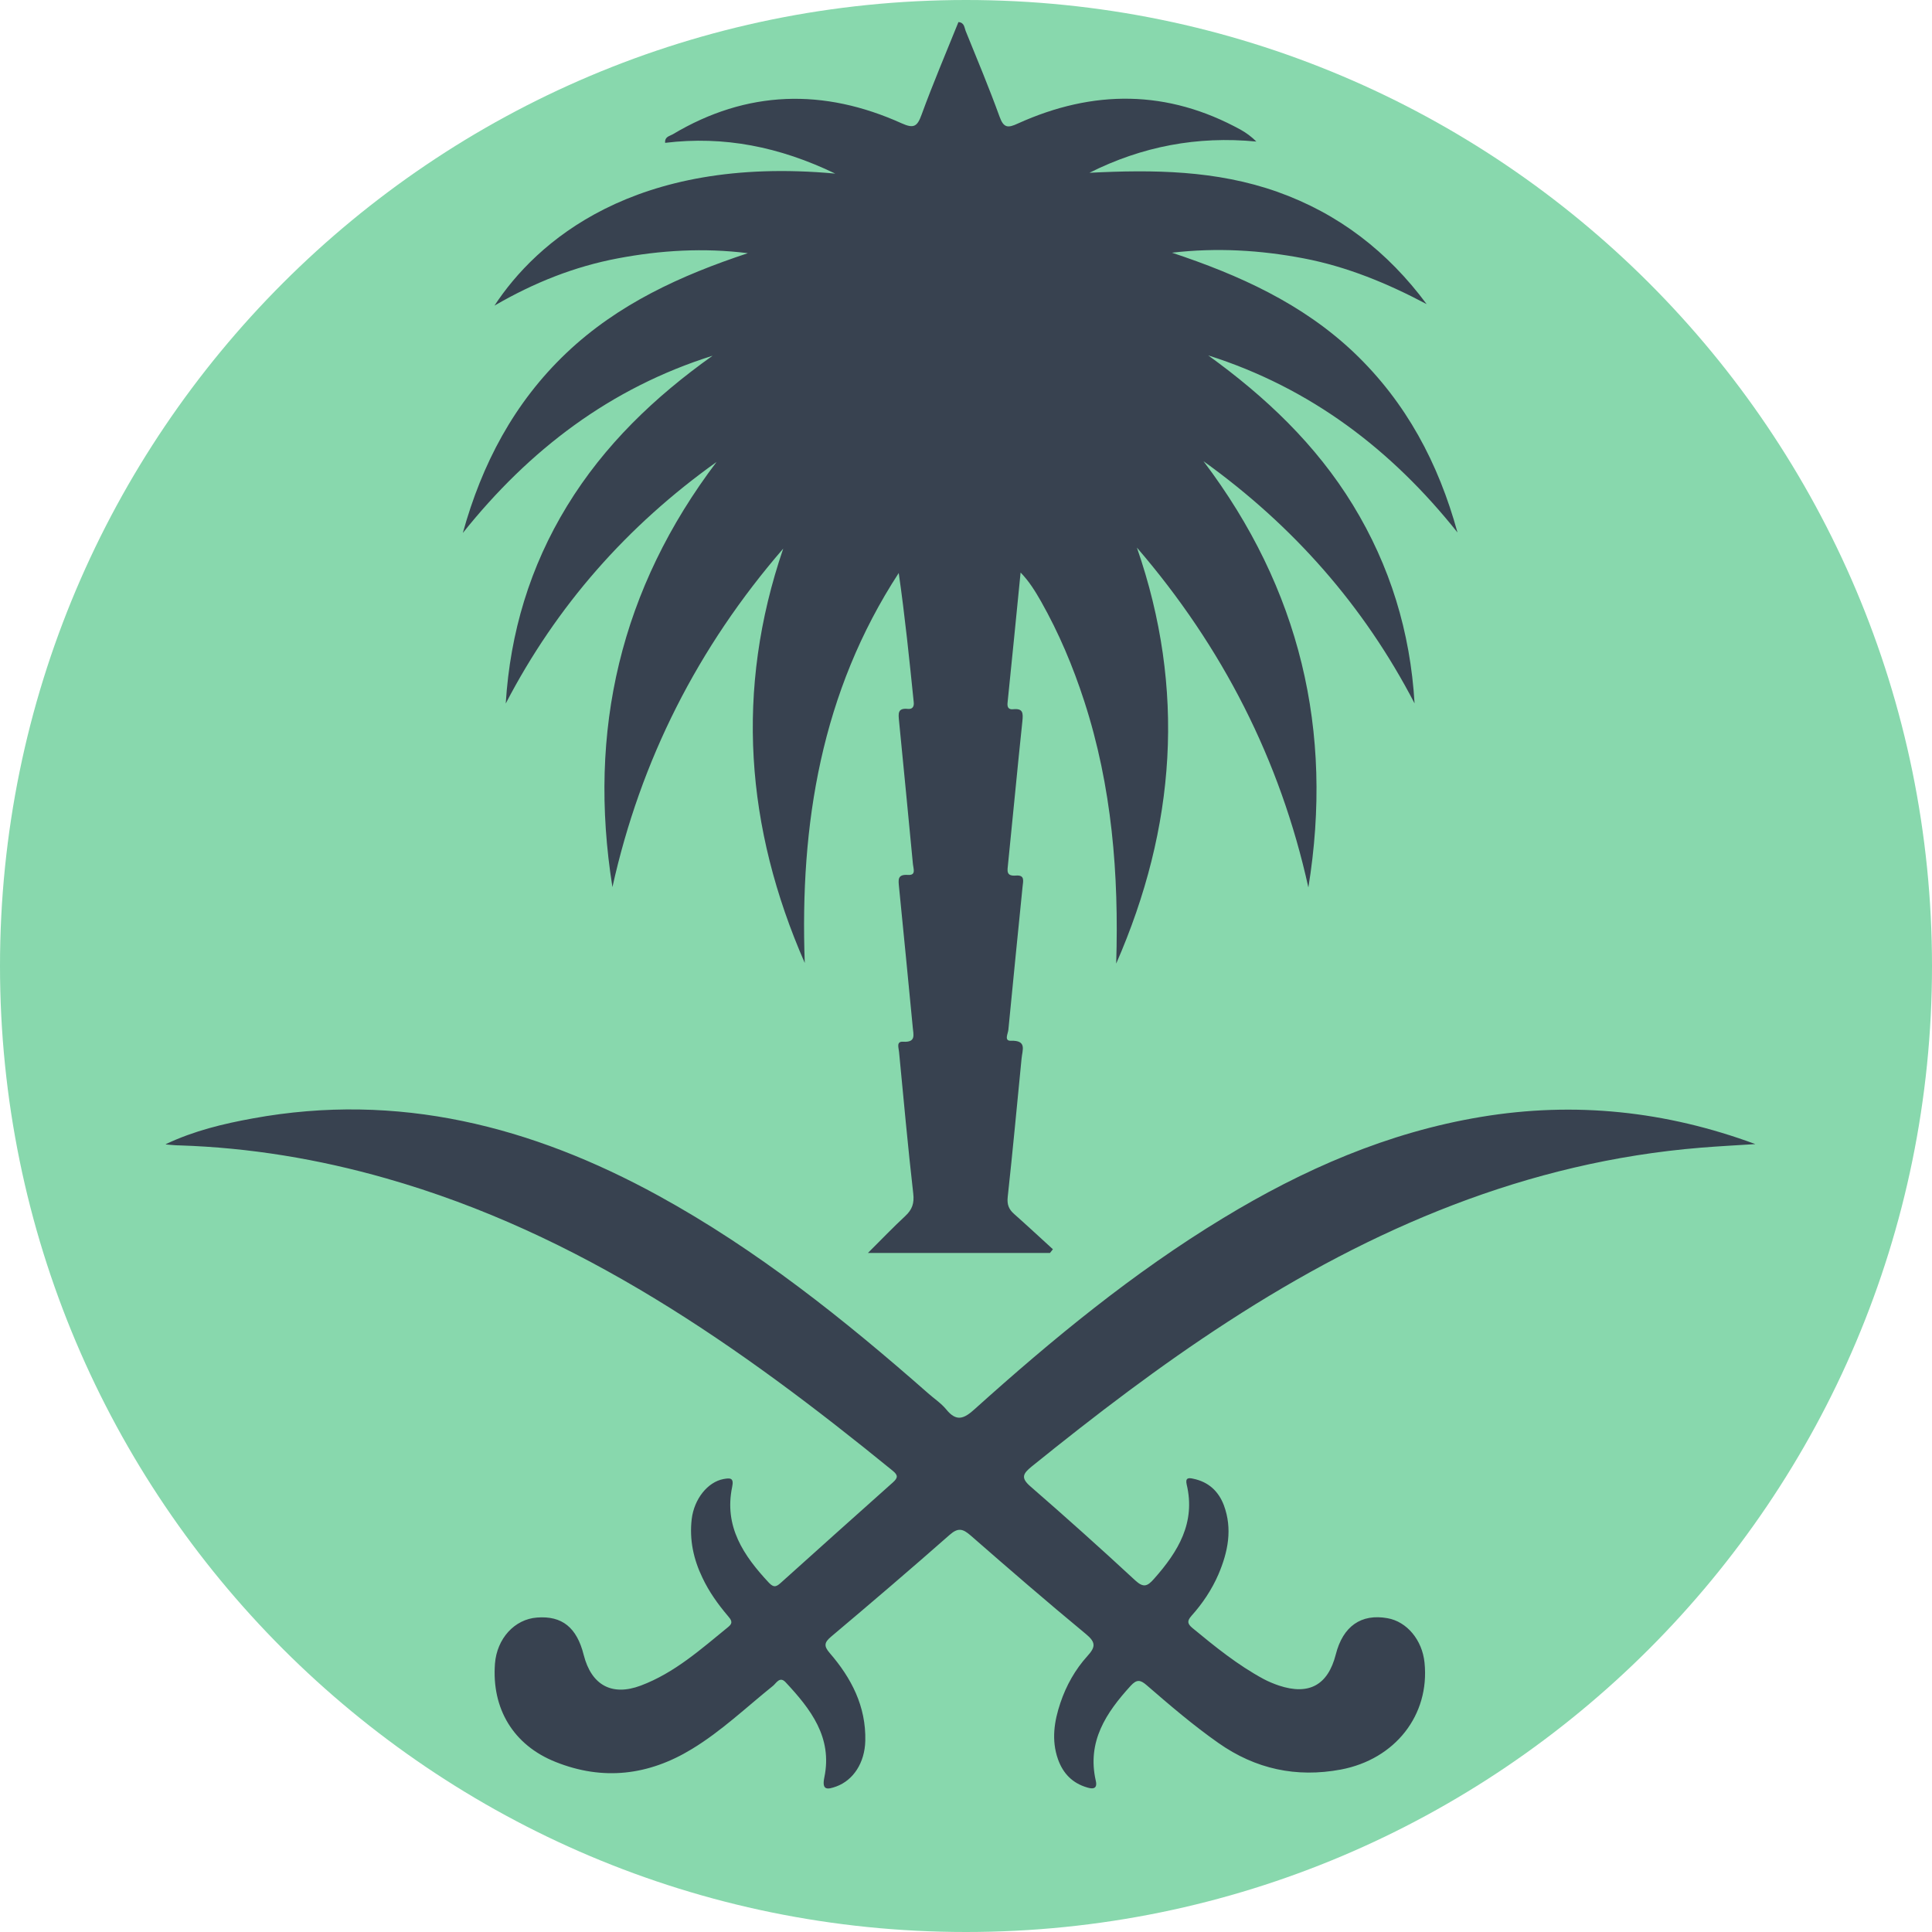 <svg width="175" height="175" viewBox="0 0 175 175" fill="none" xmlns="http://www.w3.org/2000/svg">
<path d="M175 87.5C175 135.8 135.826 175 87.5 175C39.174 175 0 135.8 0 87.5C0 39.2 39.174 0 87.5 0C135.826 0 175 39.2 175 87.5Z" fill="#88D8AD"/>
<path d="M64.901 41.848C56.804 47.627 50.405 54.88 45.81 63.725C46.209 57.298 48.011 51.312 51.366 45.828C54.735 40.315 59.301 35.951 64.547 32.221C55.282 35.14 47.938 40.742 41.923 48.276C43.652 42.025 46.563 36.482 51.292 31.985C55.976 27.533 61.68 24.939 67.738 22.934C63.764 22.433 59.833 22.668 55.947 23.405C52.06 24.143 48.425 25.573 44.79 27.681C48.543 21.961 57.38 14.03 75.659 15.725C70.605 13.293 65.581 12.29 60.247 12.939C60.202 12.378 60.646 12.334 60.926 12.172C67.665 8.147 74.61 7.985 81.673 11.17C82.781 11.671 83.091 11.45 83.476 10.388C84.51 7.558 85.692 4.786 86.815 2C87.362 2.044 87.347 2.501 87.466 2.796C88.515 5.376 89.593 7.956 90.539 10.565C90.909 11.597 91.293 11.612 92.209 11.184C99.021 8.103 105.759 8.103 112.394 11.759C112.896 12.039 113.354 12.378 113.798 12.821C108.449 12.305 103.439 13.263 98.681 15.651C104.459 15.356 110.163 15.415 115.704 17.376C121.26 19.352 125.708 22.801 129.225 27.548C125.693 25.676 122.028 24.157 118.098 23.405C114.167 22.654 110.207 22.418 106.158 22.89C112.231 24.909 117.965 27.489 122.664 31.956C127.378 36.452 130.303 41.981 132.018 48.231C126.033 40.713 118.689 35.126 109.439 32.192C114.625 35.936 119.191 40.256 122.546 45.74C125.915 51.253 127.747 57.239 128.131 63.711C123.536 54.865 117.137 47.612 109.01 41.774C117.743 53.317 120.817 66.202 118.512 80.384C115.955 68.811 110.724 58.595 102.981 49.602C107.429 62.428 106.498 74.959 101.104 87.283C101.356 79.204 100.72 71.229 98.208 63.504C97.189 60.364 95.918 57.342 94.292 54.467C93.775 53.568 93.243 52.683 92.445 51.858C92.061 55.794 91.662 59.73 91.263 63.666C91.219 64.094 91.381 64.285 91.78 64.241C92.667 64.153 92.682 64.58 92.608 65.317C92.15 69.637 91.751 73.956 91.307 78.276C91.248 78.865 91.115 79.381 92.017 79.308C92.874 79.234 92.667 79.838 92.623 80.325C92.194 84.644 91.751 88.964 91.337 93.283C91.307 93.622 90.923 94.3 91.573 94.271C93.036 94.227 92.608 95.096 92.534 95.878C92.12 100.064 91.736 104.251 91.278 108.423C91.204 109.116 91.381 109.544 91.869 109.971C93.051 111.018 94.204 112.094 95.371 113.156C95.282 113.273 95.194 113.377 95.105 113.495H78.614C79.841 112.271 80.89 111.18 81.998 110.148C82.619 109.573 82.826 108.998 82.722 108.114C82.234 103.853 81.85 99.563 81.436 95.288C81.407 94.919 81.156 94.315 81.806 94.359C82.988 94.433 82.737 93.74 82.678 93.062C82.264 88.831 81.865 84.6 81.436 80.369C81.377 79.72 81.259 79.19 82.22 79.249C83.003 79.308 82.737 78.718 82.693 78.276C82.279 73.956 81.865 69.637 81.436 65.317C81.377 64.669 81.274 64.109 82.234 64.212C82.648 64.256 82.811 64.005 82.766 63.607C82.368 59.715 81.969 55.809 81.407 51.902C74.388 62.678 72.438 74.649 72.895 87.224C67.532 74.973 66.571 62.487 70.945 49.691C63.217 58.624 58.03 68.826 55.474 80.354C53.213 66.187 56.198 53.317 64.946 41.789L64.901 41.848Z" fill="#384250"/>
<path d="M15.059 103.617C17.586 102.423 20.231 101.789 22.906 101.303C36.057 98.9 48.159 102.01 59.641 108.305C68.566 113.2 76.457 119.509 84.067 126.202C84.614 126.689 85.249 127.102 85.707 127.662C86.638 128.812 87.318 128.517 88.293 127.632C95.341 121.293 102.641 115.278 110.783 110.34C118.039 105.932 125.708 102.571 134.145 101.17C142.642 99.755 150.902 100.639 159 103.632C157.36 103.735 155.705 103.824 154.065 103.956C138.327 105.239 124.319 111.224 111.227 119.716C105.035 123.726 99.183 128.207 93.45 132.836C92.652 133.485 92.445 133.868 93.332 134.635C96.538 137.421 99.715 140.266 102.833 143.156C103.572 143.834 103.927 143.701 104.533 143.008C106.72 140.546 108.316 137.922 107.488 134.458C107.355 133.868 107.636 133.839 108.079 133.942C109.453 134.222 110.37 135.062 110.857 136.345C111.655 138.497 111.227 140.576 110.37 142.595C109.764 143.996 108.921 145.249 107.917 146.369C107.518 146.826 107.547 147.077 108.005 147.46C110.059 149.156 112.113 150.822 114.463 152.089C114.906 152.325 115.379 152.517 115.852 152.679C118.571 153.578 120.285 152.635 120.994 149.863C121.644 147.298 123.299 146.148 125.678 146.576C127.437 146.885 128.826 148.551 129.033 150.6C129.52 155.347 126.373 159.357 121.452 160.286C117.418 161.038 113.724 160.242 110.37 157.883C108.079 156.276 105.966 154.463 103.853 152.635C103.277 152.134 102.952 152.119 102.42 152.694C100.188 155.141 98.445 157.75 99.257 161.303C99.435 162.07 98.947 162.055 98.474 161.908C97.144 161.524 96.287 160.64 95.829 159.343C95.223 157.618 95.489 155.908 96.051 154.242C96.583 152.664 97.395 151.22 98.504 149.996C99.243 149.185 99.272 148.758 98.356 148.006C94.824 145.087 91.367 142.094 87.924 139.087C87.214 138.468 86.786 138.35 86.017 139.028C82.486 142.138 78.895 145.205 75.289 148.242C74.654 148.772 74.61 149.097 75.156 149.731C77.122 152.001 78.452 154.566 78.378 157.677C78.333 159.682 77.284 161.259 75.748 161.819C74.964 162.099 74.418 162.202 74.669 160.994C75.422 157.367 73.427 154.802 71.152 152.369C70.635 151.824 70.324 152.443 70.029 152.694C67.605 154.64 65.345 156.807 62.67 158.428C58.754 160.817 54.617 161.318 50.317 159.593C46.504 158.075 44.524 154.772 44.834 150.689C45.012 148.419 46.608 146.664 48.647 146.517C50.908 146.34 52.252 147.416 52.873 149.908C53.568 152.635 55.415 153.667 58.045 152.679C61.104 151.529 63.498 149.377 65.98 147.357C66.468 146.959 66.187 146.679 65.906 146.34C65.019 145.293 64.222 144.173 63.63 142.92C62.818 141.239 62.434 139.47 62.655 137.598C62.877 135.77 64.103 134.237 65.537 133.971C66.128 133.868 66.497 133.839 66.32 134.679C65.566 138.276 67.354 140.915 69.659 143.377C70.147 143.893 70.398 143.657 70.768 143.333C74.137 140.31 77.506 137.274 80.89 134.266C81.348 133.853 81.348 133.618 80.86 133.219C66.985 121.912 52.474 111.711 34.949 106.728C28.846 104.988 22.625 103.956 16.286 103.75C15.857 103.75 15.428 103.691 15 103.662L15.059 103.617Z" fill="#384250"/>
</svg>
